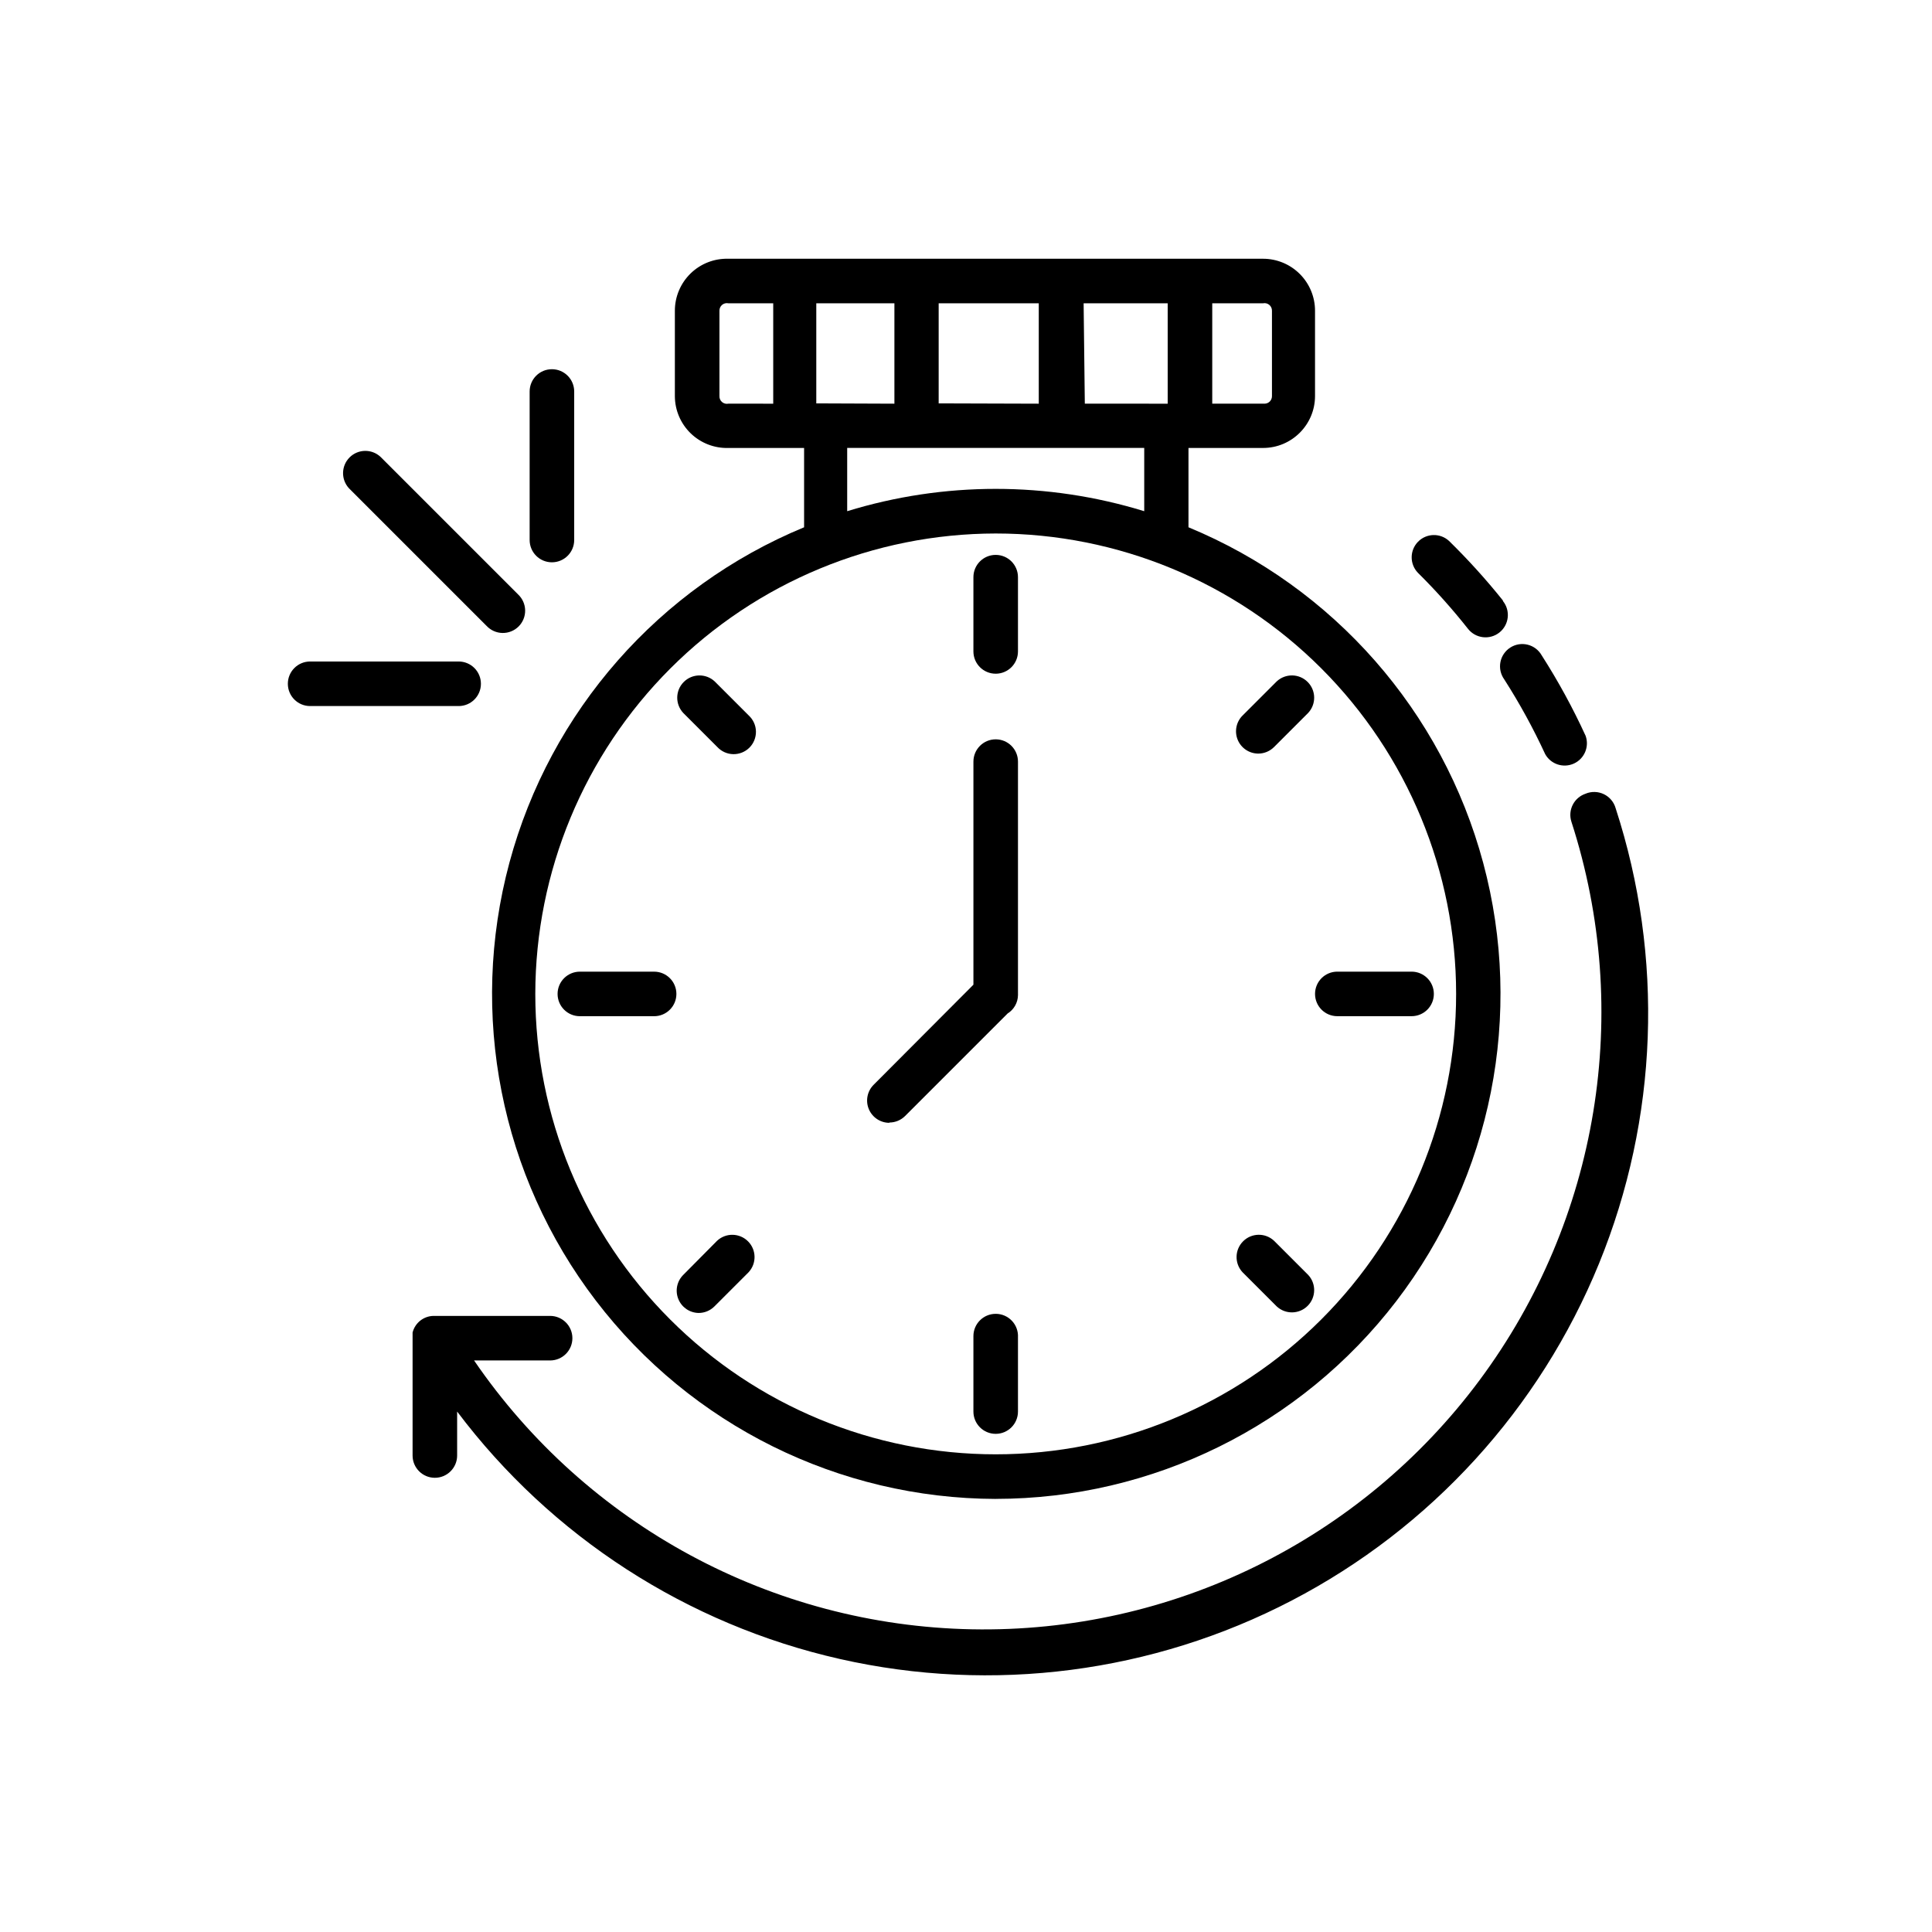<?xml version="1.0" encoding="UTF-8"?>
<!-- Uploaded to: SVG Repo, www.svgrepo.com, Generator: SVG Repo Mixer Tools -->
<svg fill="#000000" width="800px" height="800px" version="1.1" viewBox="144 144 512 512" xmlns="http://www.w3.org/2000/svg">
 <g>
  <path d="m407.87 541.22c41.609-0.016 80.844-19.383 106.16-52.402 25.316-33.023 33.828-75.941 23.039-116.12-10.789-40.188-39.66-73.066-78.109-88.965v-21.02h19.758c7.609 0 13.777-6.168 13.777-13.777v-22.594c0-3.652-1.453-7.156-4.035-9.738-2.586-2.586-6.09-4.035-9.742-4.035h-141.7c-3.723-0.105-7.328 1.297-9.996 3.891-2.672 2.598-4.176 6.16-4.176 9.883v22.672c0.02 3.711 1.535 7.254 4.203 9.832 2.668 2.578 6.262 3.973 9.969 3.867h20.074v21.02c-38.418 15.883-67.273 48.719-78.086 88.863-10.812 40.141-2.356 83.027 22.887 116.06 25.242 33.031 64.398 52.457 105.97 52.57zm-15.113-290.32v-26.527h26.527v26.609zm-32.434 0v-26.527h20.703v26.609zm70.848-26.527h22.277v26.609l-21.961-0.004zm49.91 1.969v22.672-0.004c0 0.523-0.211 1.023-0.578 1.395-0.367 0.367-0.871 0.574-1.391 0.574h-13.855v-26.605h13.461c0.586-0.121 1.195 0.031 1.652 0.414 0.461 0.383 0.723 0.953 0.711 1.551zm-146.42 22.59v-22.594c-0.012-0.598 0.25-1.168 0.707-1.551 0.461-0.383 1.07-0.535 1.656-0.414h11.887v26.609l-11.887-0.004c-0.602 0.125-1.223-0.039-1.688-0.441-0.461-0.398-0.711-0.992-0.676-1.605zm33.852 13.777h78.719v16.766c-25.645-7.891-53.074-7.891-78.719 0zm39.359 22.672c32.359 0 63.395 12.855 86.277 35.738 22.883 22.883 35.738 53.918 35.738 86.277 0 32.359-12.855 63.395-35.738 86.277-22.883 22.883-53.918 35.738-86.277 35.738s-63.398-12.855-86.277-35.738c-22.883-22.883-35.738-53.918-35.738-86.277 0.039-32.348 12.91-63.359 35.781-86.234 22.875-22.871 53.887-35.742 86.234-35.781z"/>
  <path d="m379.69 441.48c1.566 0 3.066-0.625 4.172-1.73l27.16-27.16c1.691-1.051 2.731-2.891 2.754-4.879v-61.875c0-3.262-2.641-5.906-5.902-5.906-3.262 0-5.906 2.644-5.906 5.906v59.117l-26.449 26.531c-1.684 1.688-2.191 4.223-1.277 6.43 0.914 2.203 3.062 3.644 5.449 3.644z"/>
  <path d="m407.87 322.54c3.262 0 5.902-2.644 5.902-5.906v-19.68c0-3.262-2.641-5.902-5.902-5.902-3.262 0-5.906 2.641-5.906 5.902v19.68c0 3.262 2.644 5.906 5.906 5.906z"/>
  <path d="m407.87 492.18c-3.262 0-5.906 2.644-5.906 5.902v19.996c0 3.262 2.644 5.906 5.906 5.906 3.262 0 5.902-2.644 5.902-5.906v-19.68c0.086-1.621-0.496-3.203-1.613-4.379-1.117-1.176-2.668-1.844-4.289-1.84z"/>
  <path d="m317.11 401.5h-19.441c-3.262 0-5.906 2.641-5.906 5.902 0 3.262 2.644 5.902 5.906 5.902h19.68c3.258 0 5.902-2.641 5.902-5.902 0-3.262-2.644-5.902-5.902-5.902z"/>
  <path d="m498.64 413.3h19.441c3.262 0 5.906-2.641 5.906-5.902 0-3.262-2.644-5.902-5.906-5.902h-19.68c-3.262 0-5.902 2.641-5.902 5.902 0 3.262 2.641 5.902 5.902 5.902z"/>
  <path d="m482.34 490.21c2.328 2.168 5.953 2.106 8.199-0.145 2.25-2.246 2.312-5.871 0.145-8.199l-9.055-9.055 0.004 0.004c-2.328-2.168-5.953-2.106-8.199 0.145-2.25 2.246-2.312 5.871-0.148 8.199z"/>
  <path d="m334.11 341.98c1.094 1.172 2.613 1.852 4.215 1.879 1.602 0.027 3.148-0.594 4.281-1.727 1.133-1.133 1.754-2.68 1.727-4.281-0.027-1.602-0.707-3.121-1.879-4.215l-9.055-9.055 0.004 0.004c-2.328-2.168-5.953-2.106-8.199 0.145-2.25 2.246-2.312 5.871-0.145 8.199z"/>
  <path d="m477.46 343.71c1.562-0.004 3.062-0.625 4.172-1.734l9.055-9.055-0.004 0.004c2.168-2.328 2.106-5.953-0.145-8.199-2.246-2.25-5.871-2.312-8.199-0.145l-9.055 9.055v-0.004c-1.684 1.688-2.188 4.227-1.277 6.43 0.914 2.207 3.066 3.644 5.453 3.648z"/>
  <path d="m329.15 491.95c1.566-0.004 3.066-0.625 4.176-1.734l9.055-9.055-0.004 0.004c2.168-2.328 2.106-5.953-0.145-8.199-2.25-2.25-5.875-2.312-8.199-0.145l-8.973 9.051c-1.68 1.68-2.188 4.199-1.293 6.394 0.891 2.199 3.012 3.648 5.383 3.684z"/>
  <path d="m564.21 354.34c-3.074 1.016-4.758 4.316-3.777 7.402 16.301 50.344 7.254 105.46-24.281 147.95-31.539 42.492-81.676 67.113-134.59 66.09-52.906-1.023-102.05-27.566-131.93-71.246h20.152c3.262 0 5.906-2.644 5.906-5.902 0-3.262-2.644-5.906-5.906-5.906h-30.855c-2.648 0.027-4.945 1.84-5.59 4.41-0.016 0.234-0.016 0.473 0 0.707-0.02 0.262-0.02 0.523 0 0.789v31.094c0 3.258 2.641 5.902 5.902 5.902 3.262 0 5.906-2.644 5.906-5.902v-11.652c24.984 33.172 60.922 56.406 101.43 65.574 40.504 9.168 82.945 3.672 119.78-15.512 36.836-19.18 65.672-50.805 81.383-89.246 15.707-38.441 17.277-81.207 4.422-120.7-0.457-1.629-1.59-2.981-3.109-3.719s-3.281-0.789-4.844-0.141z"/>
  <path d="m553.5 343.87c1.504 2.676 4.805 3.75 7.594 2.481 2.793-1.273 4.144-4.473 3.109-7.359-3.383-7.375-7.273-14.504-11.648-21.336-0.805-1.406-2.148-2.422-3.723-2.809-1.574-0.387-3.234-0.109-4.598 0.77-1.363 0.875-2.305 2.273-2.609 3.863-0.301 1.594 0.062 3.238 1.012 4.555 4.07 6.356 7.699 12.984 10.863 19.836z"/>
  <path d="m542.25 303.09c-4.43-5.531-9.188-10.789-14.25-15.742-2.344-2.152-5.973-2.055-8.203 0.215-2.227 2.273-2.254 5.902-0.062 8.207 4.734 4.684 9.176 9.652 13.305 14.879 2.023 2.562 5.742 3.004 8.305 0.984 1.234-0.973 2.027-2.394 2.211-3.949 0.188-1.559-0.254-3.125-1.227-4.359z"/>
  <path d="m236.5 273.42 36.449 36.449v-0.004c1.09 1.172 2.613 1.852 4.215 1.879 1.602 0.027 3.144-0.598 4.277-1.727 1.133-1.133 1.758-2.68 1.73-4.281-0.031-1.602-0.707-3.121-1.879-4.215l-36.449-36.449c-2.324-2.164-5.949-2.102-8.199 0.145-2.246 2.25-2.312 5.875-0.145 8.203z"/>
  <path d="m271.45 325.21c0-3.262-2.644-5.906-5.906-5.906h-39.359c-3.262 0-5.902 2.644-5.902 5.906 0 3.262 2.641 5.902 5.902 5.902h39.359c3.262 0 5.906-2.641 5.906-5.902z"/>
  <path d="m284.36 247.75v39.359c0 3.262 2.641 5.906 5.902 5.906s5.906-2.644 5.906-5.906v-39.359c0-3.262-2.644-5.906-5.906-5.906s-5.902 2.644-5.902 5.906z"/>
 </g>
</svg>